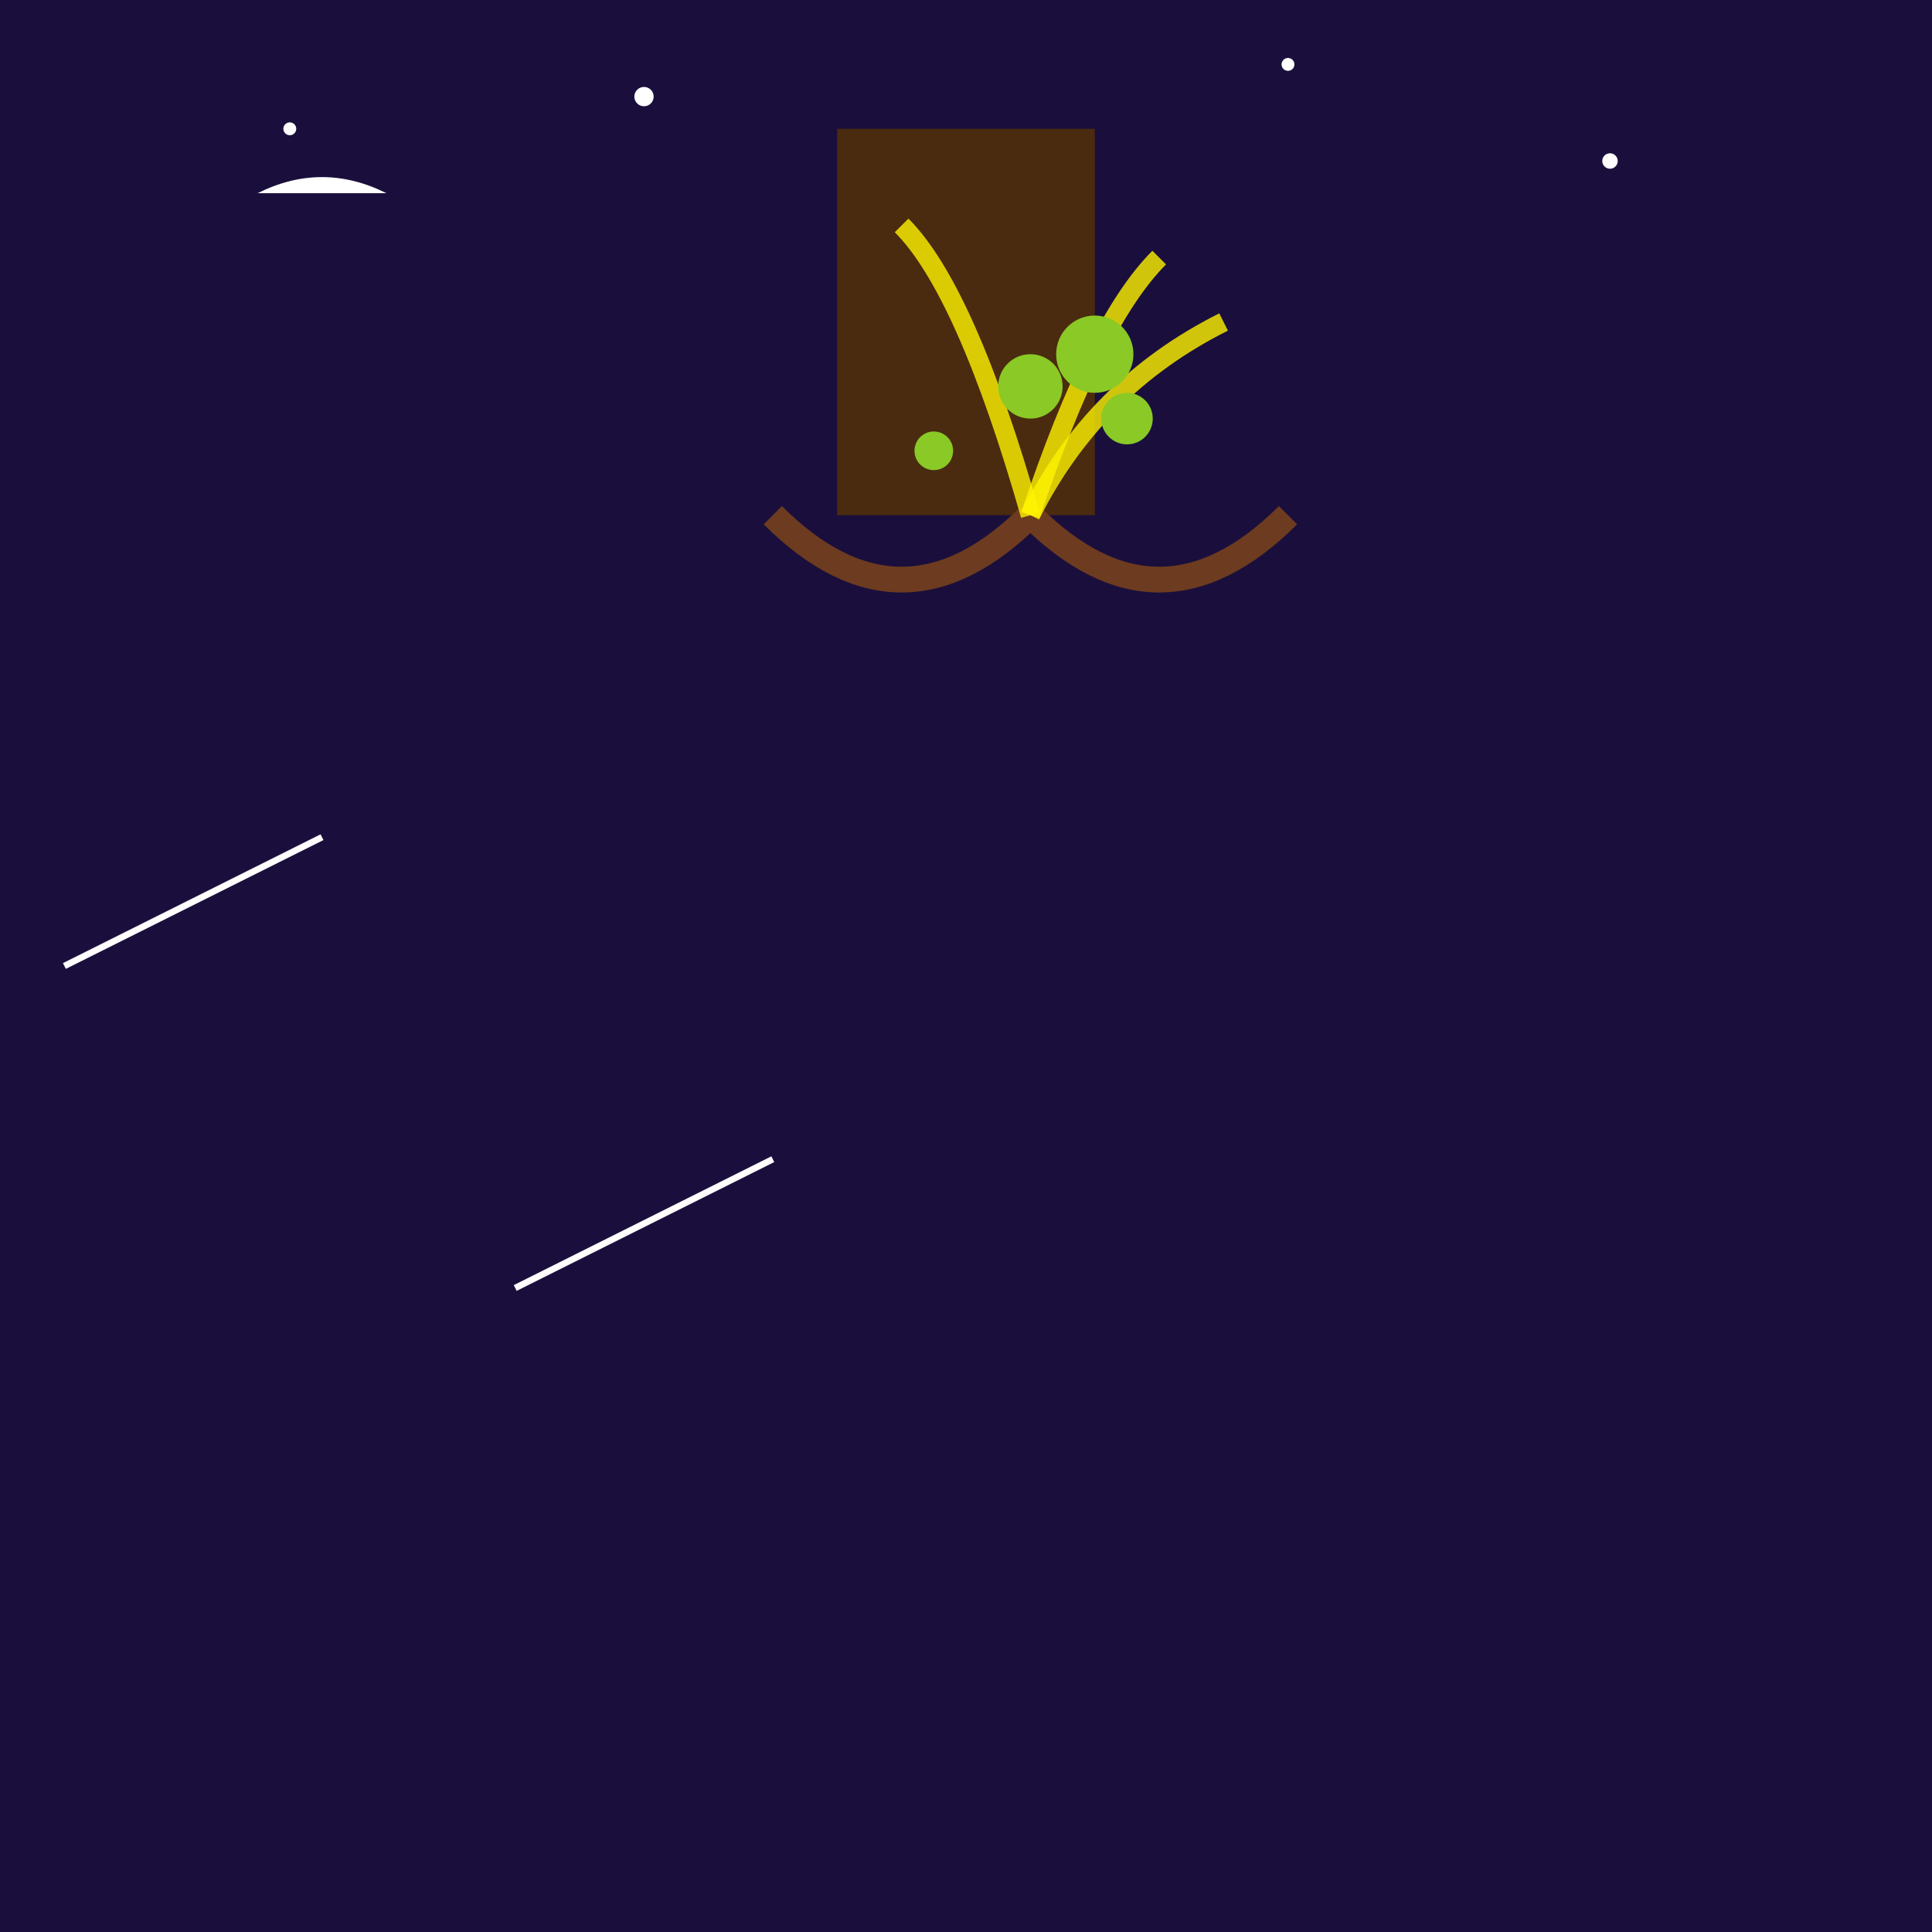 <svg viewBox="0 0 300 300" xmlns="http://www.w3.org/2000/svg">
  <rect x="0" y="0" width="300" height="300" fill="#808080" stroke="none"/>
  <defs>
    <linearGradient id="nightSky" x1="0" y1="0" x2="0" y2="300">
      <stop offset="0" stop-color="#1a0f3c" stop-opacity="1"/>
      <stop offset="1" stop-color="#0a192a" stop-opacity="1"/>
    </linearGradient>
    <linearGradient id="trunk" x1="0" y1="0" x2="0" y2="100">
      <stop offset="0" stop-color="#4a2b0f" stop-opacity="1"/>
      <stop offset="1" stop-color="#6d3b1f" stop-opacity="1"/>
    </linearGradient>
    <linearGradient id="rootGlow" x1="0" y1="0" x2="0" y2="100">
      <stop offset="0" stop-color="#fff300" stop-opacity="0.8"/>
      <stop offset="1" stop-color="#fffaaa" stop-opacity="0"/>
    </linearGradient>
  </defs>
  <rect width="300" height="300" fill="url(#nightSky)"/>
  
  <!-- Stars -->
  <g id="stars">
    <circle cx="45" cy="20" r="1" fill="white"/>
    <circle cx="100" cy="15" r="1.5" fill="white"/>
    <circle cx="200" cy="10" r="1" fill="white"/>
    <circle cx="250" cy="25" r="1.2" fill="white"/>
    <circle cx="150" cy="30" r="1" fill="white"/>
  </g>

  <!-- Tree Trunk -->
  <rect x="130" y="20" width="40" height="60" fill="url(#trunk)"/>
  
  <!-- Branches -->
  <path d="M 160,80 Q 180,100 200,80" stroke="#6d3b1f" stroke-width="4" fill="none"/>
  <path d="M 160,80 Q 140,100 120,80" stroke="#6d3b1f" stroke-width="4" fill="none"/>
  
  <!-- Roots -->
  <path d="M 160,80 Q 170,50 180,40" stroke="url(#rootGlow)" stroke-width="3" fill="none">
    <animate attributeName="opacity" from="1" to="0" dur="2s" repeatCount="indefinite"/>
  </path>
  <path d="M 160,80 Q 150,45 140,35" stroke="url(#rootGlow)" stroke-width="3" fill="none">
    <animate attributeName="opacity" from="1" to="0" dur="2s" repeatCount="indefinite"/>
  </path>
  <path d="M 160,80 Q 170,60 190,50" stroke="url(#rootGlow)" stroke-width="3" fill="none">
    <animate attributeName="opacity" from="1" to="0" dur="2s" repeatCount="indefinite"/>
  </path>
  
  <!-- Leaves -->
  <g id="leaves" transform="translate(160,80)">
    <circle cx="0" cy="-20" r="5" fill="#8ac926"/>
    <circle cx="15" cy="-15" r="4" fill="#8ac926"/>
    <circle cx="-15" cy="-10" r="3" fill="#8ac926"/>
    <circle cx="10" cy="-25" r="6" fill="#8ac926"/>
  </g>
  
  <!-- Moon -->
  <path d="M 40,30 Q 50,25 60,30" fill="white"/>
  
  <!-- Shooting Stars -->
  <path d="M 10,150 L 30,140 L 50,130" stroke="white" stroke-width="1"/>
  <path d="M 80,200 L 100,190 L 120,180" stroke="white" stroke-width="1"/>
</svg>